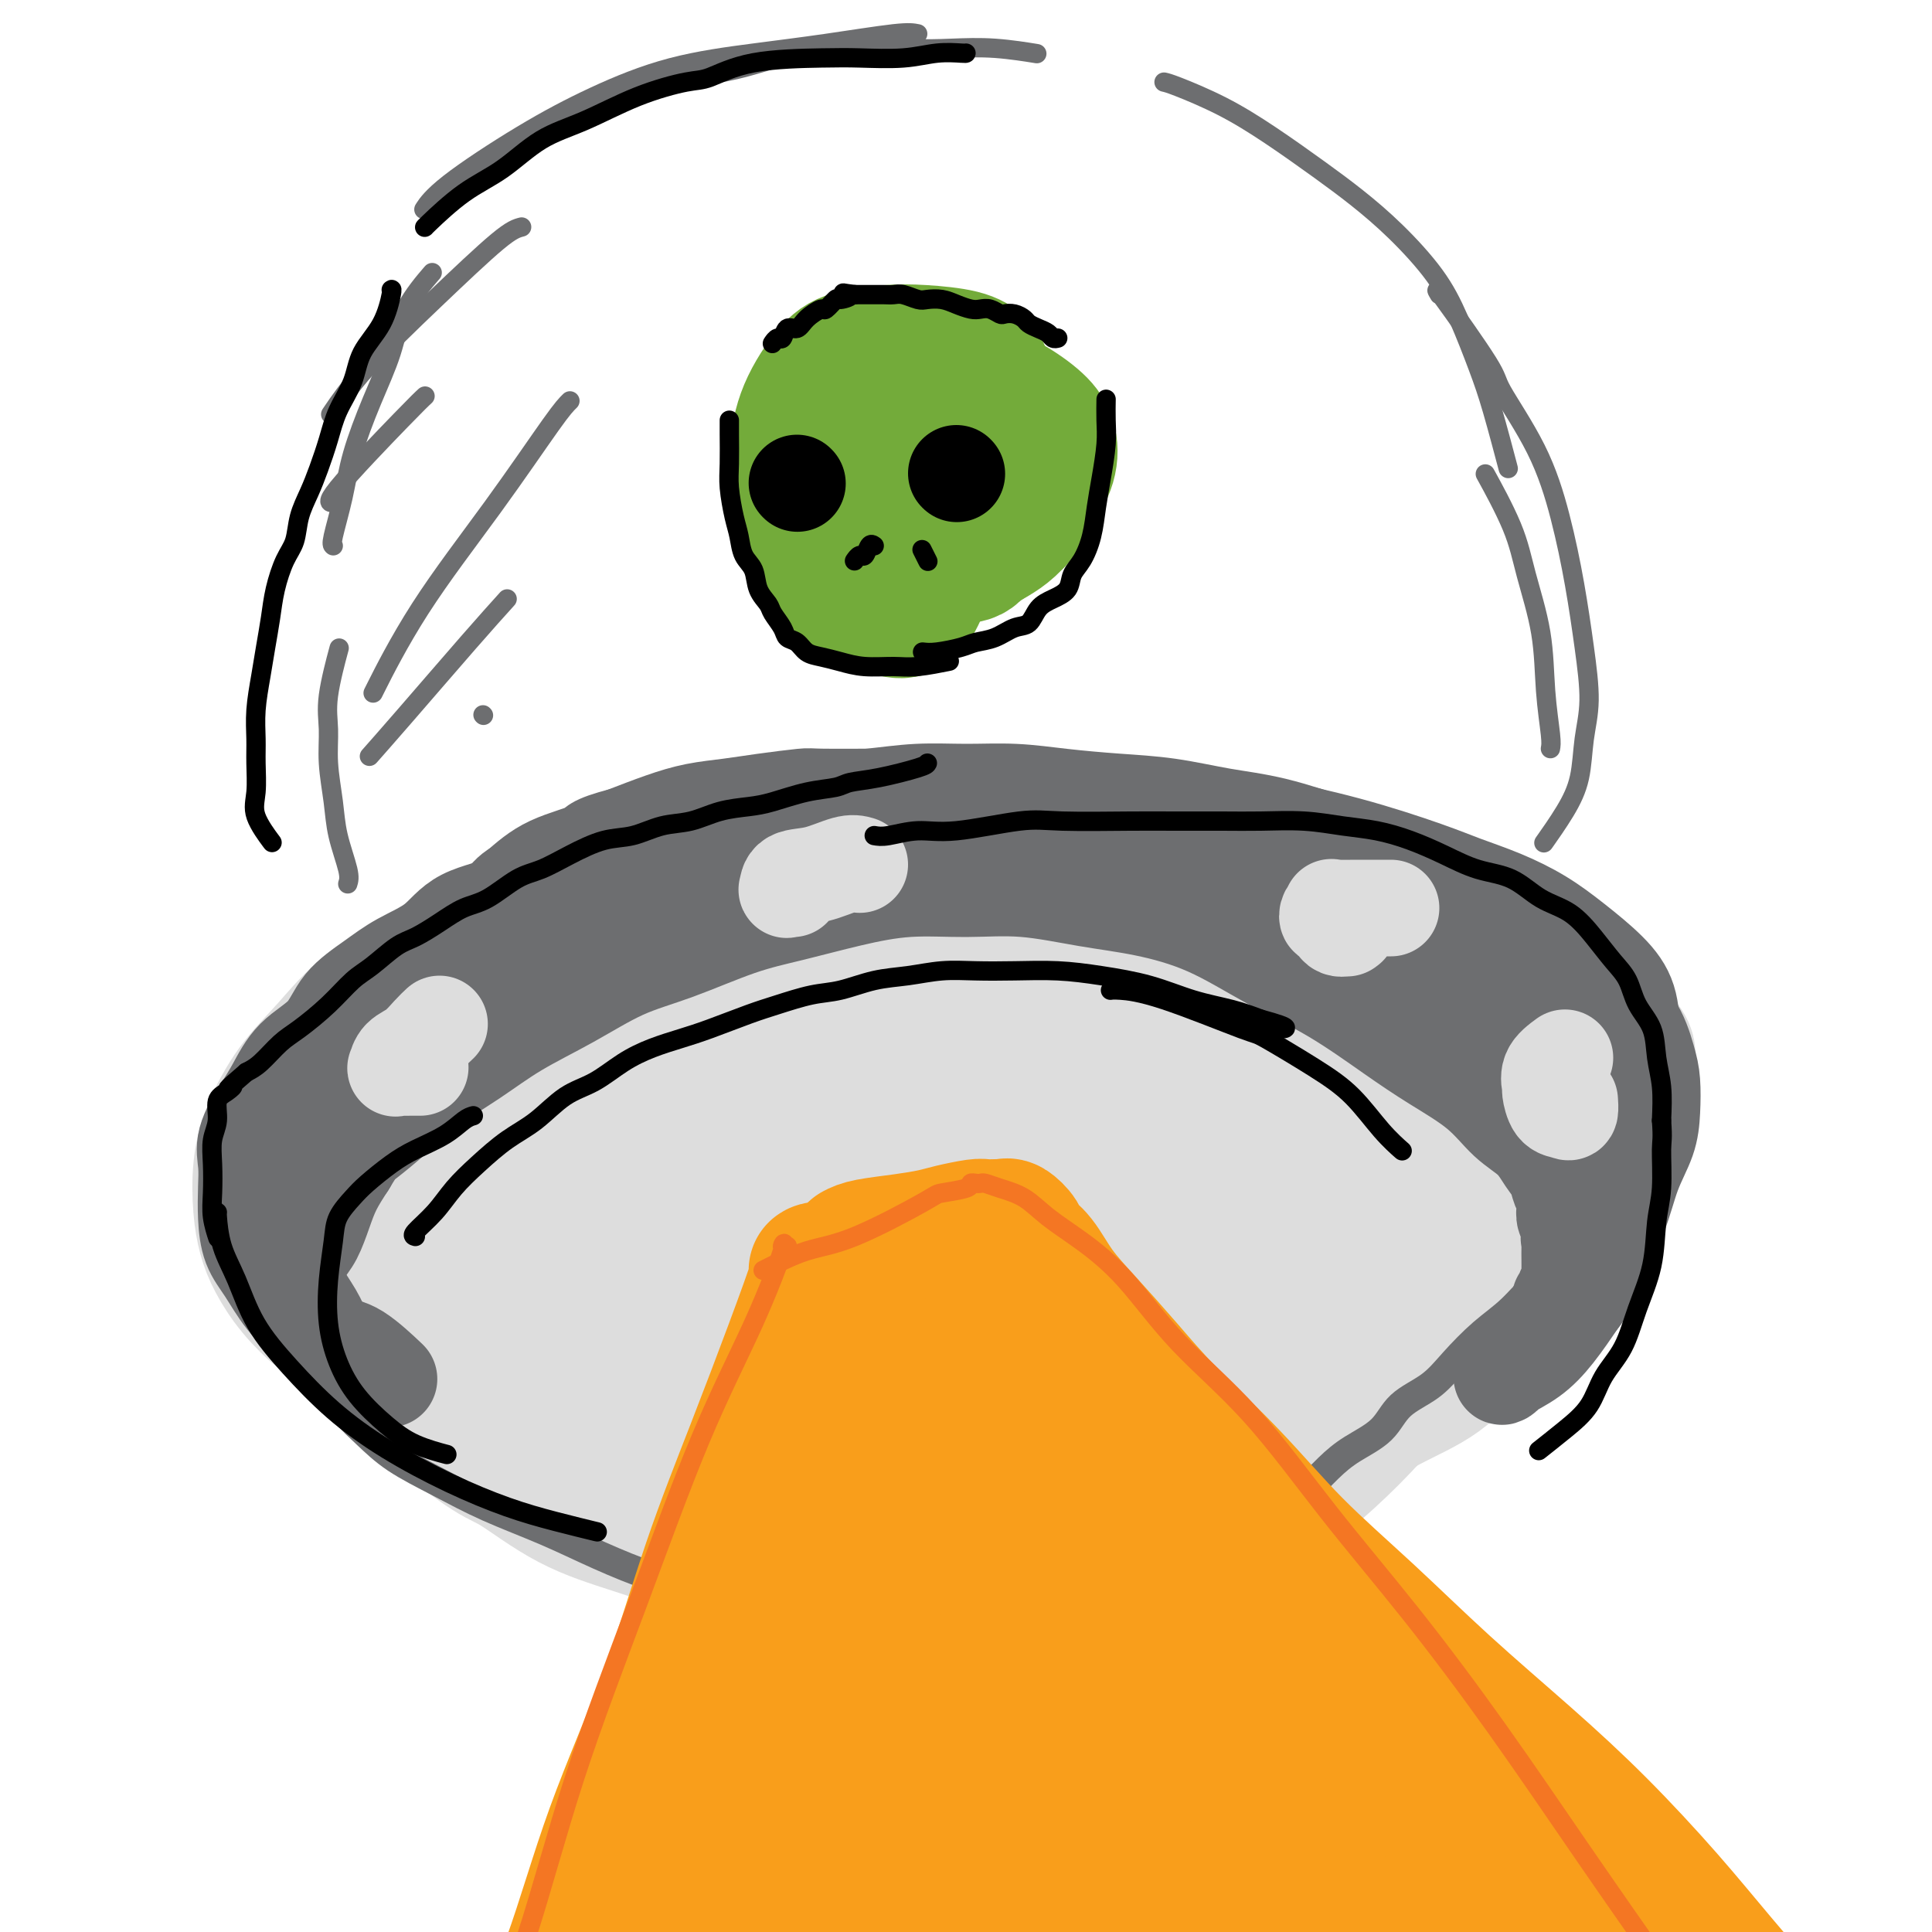 <svg viewBox='0 0 400 400' version='1.1' xmlns='http://www.w3.org/2000/svg' xmlns:xlink='http://www.w3.org/1999/xlink'><g fill='none' stroke='rgb(115,171,58)' stroke-width='28' stroke-linecap='round' stroke-linejoin='round'><path d='M203,76c-0.948,-0.737 -1.897,-1.474 -4,-2c-2.103,-0.526 -5.361,-0.839 -8,-1c-2.639,-0.161 -4.658,-0.168 -7,0c-2.342,0.168 -5.008,0.513 -7,1c-1.992,0.487 -3.312,1.117 -5,3c-1.688,1.883 -3.745,5.021 -5,8c-1.255,2.979 -1.708,5.800 -2,9c-0.292,3.200 -0.424,6.780 0,10c0.424,3.220 1.405,6.082 3,9c1.595,2.918 3.806,5.893 6,8c2.194,2.107 4.373,3.346 6,4c1.627,0.654 2.702,0.721 4,1c1.298,0.279 2.818,0.768 4,0c1.182,-0.768 2.025,-2.794 3,-5c0.975,-2.206 2.081,-4.593 3,-7c0.919,-2.407 1.651,-4.835 2,-8c0.349,-3.165 0.317,-7.066 0,-10c-0.317,-2.934 -0.917,-4.900 -1,-7c-0.083,-2.100 0.352,-4.333 0,-6c-0.352,-1.667 -1.492,-2.770 -2,-4c-0.508,-1.230 -0.386,-2.589 -1,-3c-0.614,-0.411 -1.964,0.127 -3,0c-1.036,-0.127 -1.758,-0.918 -3,-1c-1.242,-0.082 -3.003,0.545 -4,1c-0.997,0.455 -1.230,0.738 -2,2c-0.770,1.262 -2.077,3.503 -3,6c-0.923,2.497 -1.461,5.248 -2,8'/><path d='M175,92c-1.213,3.810 -0.747,5.337 0,8c0.747,2.663 1.775,6.464 3,9c1.225,2.536 2.645,3.808 4,5c1.355,1.192 2.643,2.303 4,3c1.357,0.697 2.781,0.979 4,1c1.219,0.021 2.231,-0.218 4,-1c1.769,-0.782 4.294,-2.105 6,-4c1.706,-1.895 2.591,-4.361 4,-7c1.409,-2.639 3.341,-5.450 4,-8c0.659,-2.550 0.046,-4.840 0,-7c-0.046,-2.160 0.477,-4.191 0,-6c-0.477,-1.809 -1.954,-3.397 -3,-5c-1.046,-1.603 -1.663,-3.220 -3,-4c-1.337,-0.780 -3.396,-0.722 -5,-1c-1.604,-0.278 -2.753,-0.893 -4,-1c-1.247,-0.107 -2.594,0.293 -4,1c-1.406,0.707 -2.873,1.722 -4,3c-1.127,1.278 -1.916,2.820 -3,5c-1.084,2.180 -2.464,4.997 -3,8c-0.536,3.003 -0.227,6.192 0,9c0.227,2.808 0.373,5.236 1,7c0.627,1.764 1.734,2.863 3,4c1.266,1.137 2.689,2.311 4,3c1.311,0.689 2.508,0.894 4,1c1.492,0.106 3.278,0.112 5,0c1.722,-0.112 3.380,-0.342 5,-1c1.620,-0.658 3.202,-1.743 5,-3c1.798,-1.257 3.812,-2.688 5,-4c1.188,-1.312 1.551,-2.507 2,-4c0.449,-1.493 0.986,-3.284 1,-5c0.014,-1.716 -0.493,-3.358 -1,-5'/><path d='M213,93c-0.135,-3.431 -1.472,-5.010 -3,-7c-1.528,-1.990 -3.245,-4.391 -5,-6c-1.755,-1.609 -3.547,-2.425 -5,-3c-1.453,-0.575 -2.567,-0.908 -4,-1c-1.433,-0.092 -3.186,0.056 -5,0c-1.814,-0.056 -3.691,-0.317 -5,0c-1.309,0.317 -2.051,1.212 -3,2c-0.949,0.788 -2.103,1.470 -3,3c-0.897,1.530 -1.535,3.907 -2,6c-0.465,2.093 -0.757,3.902 -1,6c-0.243,2.098 -0.439,4.485 0,7c0.439,2.515 1.512,5.159 3,7c1.488,1.841 3.393,2.881 5,4c1.607,1.119 2.918,2.319 4,3c1.082,0.681 1.934,0.844 4,1c2.066,0.156 5.345,0.304 7,0c1.655,-0.304 1.685,-1.060 3,-2c1.315,-0.940 3.915,-2.063 6,-4c2.085,-1.937 3.655,-4.686 5,-7c1.345,-2.314 2.467,-4.192 3,-6c0.533,-1.808 0.479,-3.546 0,-5c-0.479,-1.454 -1.383,-2.624 -3,-4c-1.617,-1.376 -3.946,-2.957 -6,-4c-2.054,-1.043 -3.832,-1.547 -6,-2c-2.168,-0.453 -4.725,-0.853 -7,-1c-2.275,-0.147 -4.266,-0.040 -5,0c-0.734,0.040 -0.210,0.011 0,0c0.210,-0.011 0.105,-0.006 0,0'/></g>
<g fill='none' stroke='rgb(221,221,221)' stroke-width='28' stroke-linecap='round' stroke-linejoin='round'><path d='M153,277c0.039,0.127 0.078,0.254 -1,0c-1.078,-0.254 -3.274,-0.890 -5,-1c-1.726,-0.110 -2.984,0.306 -5,0c-2.016,-0.306 -4.792,-1.332 -7,-2c-2.208,-0.668 -3.849,-0.976 -6,-2c-2.151,-1.024 -4.812,-2.765 -7,-4c-2.188,-1.235 -3.901,-1.965 -6,-3c-2.099,-1.035 -4.583,-2.376 -7,-4c-2.417,-1.624 -4.769,-3.530 -7,-5c-2.231,-1.470 -4.343,-2.505 -6,-4c-1.657,-1.495 -2.861,-3.449 -4,-5c-1.139,-1.551 -2.214,-2.699 -3,-4c-0.786,-1.301 -1.284,-2.755 -2,-4c-0.716,-1.245 -1.651,-2.280 -2,-3c-0.349,-0.720 -0.112,-1.126 0,-2c0.112,-0.874 0.100,-2.216 0,-3c-0.100,-0.784 -0.287,-1.010 0,-2c0.287,-0.990 1.049,-2.743 2,-4c0.951,-1.257 2.092,-2.016 3,-3c0.908,-0.984 1.582,-2.192 3,-3c1.418,-0.808 3.578,-1.217 6,-2c2.422,-0.783 5.105,-1.942 8,-3c2.895,-1.058 6.003,-2.016 9,-3c2.997,-0.984 5.884,-1.996 9,-3c3.116,-1.004 6.462,-2.001 10,-3c3.538,-0.999 7.269,-1.999 11,-3'/><path d='M146,202c10.407,-3.224 9.925,-2.785 12,-3c2.075,-0.215 6.708,-1.085 11,-2c4.292,-0.915 8.244,-1.877 12,-3c3.756,-1.123 7.315,-2.408 11,-3c3.685,-0.592 7.496,-0.492 11,-1c3.504,-0.508 6.701,-1.623 10,-2c3.299,-0.377 6.700,-0.016 10,0c3.300,0.016 6.501,-0.313 10,0c3.499,0.313 7.298,1.268 11,2c3.702,0.732 7.307,1.242 11,2c3.693,0.758 7.473,1.764 11,3c3.527,1.236 6.801,2.700 10,4c3.199,1.300 6.324,2.434 9,4c2.676,1.566 4.903,3.563 7,5c2.097,1.437 4.065,2.314 6,4c1.935,1.686 3.836,4.180 5,6c1.164,1.820 1.590,2.967 2,5c0.410,2.033 0.804,4.953 1,7c0.196,2.047 0.193,3.221 0,5c-0.193,1.779 -0.575,4.163 -1,6c-0.425,1.837 -0.894,3.126 -2,5c-1.106,1.874 -2.849,4.331 -4,6c-1.151,1.669 -1.710,2.548 -3,4c-1.290,1.452 -3.311,3.476 -5,5c-1.689,1.524 -3.046,2.546 -5,4c-1.954,1.454 -4.507,3.338 -7,5c-2.493,1.662 -4.928,3.100 -7,4c-2.072,0.900 -3.782,1.262 -6,2c-2.218,0.738 -4.943,1.853 -8,3c-3.057,1.147 -6.445,2.328 -10,3c-3.555,0.672 -7.278,0.836 -11,1'/><path d='M237,283c-7.570,1.609 -8.994,1.132 -12,1c-3.006,-0.132 -7.595,0.082 -12,0c-4.405,-0.082 -8.627,-0.459 -13,-1c-4.373,-0.541 -8.898,-1.247 -13,-2c-4.102,-0.753 -7.780,-1.552 -12,-2c-4.220,-0.448 -8.980,-0.544 -13,-1c-4.020,-0.456 -7.300,-1.273 -11,-2c-3.700,-0.727 -7.821,-1.363 -11,-2c-3.179,-0.637 -5.417,-1.273 -8,-2c-2.583,-0.727 -5.510,-1.543 -8,-2c-2.490,-0.457 -4.541,-0.555 -7,-1c-2.459,-0.445 -5.325,-1.237 -8,-2c-2.675,-0.763 -5.159,-1.498 -8,-2c-2.841,-0.502 -6.041,-0.772 -9,-2c-2.959,-1.228 -5.678,-3.413 -8,-5c-2.322,-1.587 -4.246,-2.575 -6,-4c-1.754,-1.425 -3.339,-3.286 -5,-5c-1.661,-1.714 -3.398,-3.282 -4,-5c-0.602,-1.718 -0.069,-3.585 0,-5c0.069,-1.415 -0.328,-2.379 0,-4c0.328,-1.621 1.380,-3.898 3,-6c1.620,-2.102 3.809,-4.027 6,-6c2.191,-1.973 4.383,-3.992 7,-6c2.617,-2.008 5.659,-4.004 9,-6c3.341,-1.996 6.980,-3.994 11,-6c4.020,-2.006 8.421,-4.022 13,-6c4.579,-1.978 9.338,-3.920 14,-6c4.662,-2.080 9.229,-4.300 14,-6c4.771,-1.700 9.746,-2.881 14,-4c4.254,-1.119 7.787,-2.177 12,-3c4.213,-0.823 9.107,-1.412 14,-2'/><path d='M186,178c8.464,-1.617 9.622,-1.160 13,-1c3.378,0.160 8.974,0.022 14,0c5.026,-0.022 9.480,0.073 14,0c4.520,-0.073 9.106,-0.315 14,0c4.894,0.315 10.095,1.186 15,2c4.905,0.814 9.514,1.570 14,3c4.486,1.430 8.850,3.533 13,5c4.150,1.467 8.088,2.298 12,4c3.912,1.702 7.799,4.275 11,6c3.201,1.725 5.717,2.600 8,4c2.283,1.400 4.335,3.323 6,5c1.665,1.677 2.943,3.109 4,5c1.057,1.891 1.892,4.243 3,6c1.108,1.757 2.487,2.919 3,4c0.513,1.081 0.158,2.081 0,3c-0.158,0.919 -0.118,1.756 0,3c0.118,1.244 0.315,2.893 0,4c-0.315,1.107 -1.143,1.671 -2,3c-0.857,1.329 -1.745,3.421 -3,5c-1.255,1.579 -2.878,2.644 -5,4c-2.122,1.356 -4.742,3.002 -8,5c-3.258,1.998 -7.155,4.349 -12,6c-4.845,1.651 -10.638,2.602 -16,4c-5.362,1.398 -10.292,3.244 -16,5c-5.708,1.756 -12.193,3.423 -18,5c-5.807,1.577 -10.936,3.064 -16,4c-5.064,0.936 -10.064,1.323 -15,2c-4.936,0.677 -9.808,1.645 -15,2c-5.192,0.355 -10.706,0.095 -16,0c-5.294,-0.095 -10.370,-0.027 -15,0c-4.630,0.027 -8.815,0.014 -13,0'/><path d='M160,276c-9.297,-0.044 -10.541,-0.155 -14,0c-3.459,0.155 -9.133,0.577 -14,1c-4.867,0.423 -8.926,0.846 -13,1c-4.074,0.154 -8.164,0.040 -12,0c-3.836,-0.040 -7.420,-0.007 -11,0c-3.580,0.007 -7.157,-0.012 -10,0c-2.843,0.012 -4.953,0.055 -8,-1c-3.047,-1.055 -7.029,-3.208 -9,-4c-1.971,-0.792 -1.929,-0.225 -3,-1c-1.071,-0.775 -3.255,-2.893 -5,-5c-1.745,-2.107 -3.052,-4.201 -4,-6c-0.948,-1.799 -1.537,-3.301 -2,-5c-0.463,-1.699 -0.801,-3.595 -1,-6c-0.199,-2.405 -0.258,-5.320 0,-8c0.258,-2.680 0.832,-5.124 2,-8c1.168,-2.876 2.930,-6.183 5,-9c2.070,-2.817 4.447,-5.145 7,-8c2.553,-2.855 5.281,-6.238 9,-9c3.719,-2.762 8.427,-4.901 14,-7c5.573,-2.099 12.010,-4.156 19,-6c6.990,-1.844 14.535,-3.476 22,-5c7.465,-1.524 14.852,-2.942 22,-4c7.148,-1.058 14.057,-1.756 21,-2c6.943,-0.244 13.919,-0.034 21,0c7.081,0.034 14.266,-0.109 21,0c6.734,0.109 13.017,0.468 19,1c5.983,0.532 11.666,1.235 17,2c5.334,0.765 10.321,1.590 15,3c4.679,1.410 9.051,3.403 13,5c3.949,1.597 7.474,2.799 11,4'/><path d='M292,199c5.394,2.029 6.878,2.601 9,4c2.122,1.399 4.880,3.625 7,6c2.120,2.375 3.600,4.900 5,7c1.400,2.100 2.718,3.775 4,6c1.282,2.225 2.526,5.000 4,7c1.474,2.000 3.177,3.223 4,5c0.823,1.777 0.766,4.106 1,6c0.234,1.894 0.761,3.352 1,5c0.239,1.648 0.191,3.485 0,5c-0.191,1.515 -0.525,2.707 -1,4c-0.475,1.293 -1.090,2.687 -2,4c-0.910,1.313 -2.114,2.546 -4,4c-1.886,1.454 -4.452,3.128 -8,5c-3.548,1.872 -8.078,3.940 -12,6c-3.922,2.060 -7.237,4.111 -17,7c-9.763,2.889 -25.972,6.616 -35,9c-9.028,2.384 -10.873,3.423 -15,4c-4.127,0.577 -10.537,0.690 -16,1c-5.463,0.310 -9.981,0.816 -15,1c-5.019,0.184 -10.539,0.046 -16,0c-5.461,-0.046 -10.862,-0.001 -16,0c-5.138,0.001 -10.014,-0.041 -15,0c-4.986,0.041 -10.083,0.164 -15,0c-4.917,-0.164 -9.655,-0.614 -14,-1c-4.345,-0.386 -8.296,-0.709 -12,-1c-3.704,-0.291 -7.161,-0.550 -10,-1c-2.839,-0.450 -5.060,-1.090 -7,-2c-1.940,-0.910 -3.599,-2.091 -5,-3c-1.401,-0.909 -2.543,-1.545 -3,-3c-0.457,-1.455 -0.228,-3.727 0,-6'/><path d='M89,278c0.450,-2.731 1.576,-6.559 3,-10c1.424,-3.441 3.145,-6.496 5,-10c1.855,-3.504 3.842,-7.456 7,-11c3.158,-3.544 7.486,-6.678 12,-10c4.514,-3.322 9.215,-6.830 15,-10c5.785,-3.170 12.655,-6.001 20,-9c7.345,-2.999 15.167,-6.164 23,-8c7.833,-1.836 15.677,-2.341 24,-3c8.323,-0.659 17.123,-1.470 26,-2c8.877,-0.530 17.830,-0.778 26,0c8.170,0.778 15.556,2.583 22,4c6.444,1.417 11.947,2.447 17,4c5.053,1.553 9.656,3.630 13,5c3.344,1.370 5.431,2.033 7,3c1.569,0.967 2.622,2.237 3,3c0.378,0.763 0.080,1.017 0,1c-0.080,-0.017 0.057,-0.307 0,0c-0.057,0.307 -0.309,1.211 -1,2c-0.691,0.789 -1.820,1.465 -3,2c-1.180,0.535 -2.411,0.931 -4,1c-1.589,0.069 -3.537,-0.189 -6,0c-2.463,0.189 -5.441,0.823 -9,1c-3.559,0.177 -7.701,-0.105 -12,0c-4.299,0.105 -8.757,0.596 -14,1c-5.243,0.404 -11.270,0.719 -17,1c-5.730,0.281 -11.161,0.528 -17,1c-5.839,0.472 -12.084,1.171 -18,2c-5.916,0.829 -11.503,1.789 -17,3c-5.497,1.211 -10.903,2.672 -16,4c-5.097,1.328 -9.885,2.522 -14,4c-4.115,1.478 -7.558,3.239 -11,5'/><path d='M153,252c-10.935,3.342 -9.271,3.696 -10,5c-0.729,1.304 -3.849,3.556 -6,5c-2.151,1.444 -3.332,2.078 -4,3c-0.668,0.922 -0.824,2.130 -1,3c-0.176,0.870 -0.373,1.402 0,2c0.373,0.598 1.317,1.262 3,2c1.683,0.738 4.104,1.551 7,2c2.896,0.449 6.267,0.536 11,0c4.733,-0.536 10.828,-1.694 18,-4c7.172,-2.306 15.423,-5.760 24,-9c8.577,-3.240 17.482,-6.266 26,-9c8.518,-2.734 16.650,-5.177 23,-7c6.350,-1.823 10.917,-3.026 15,-4c4.083,-0.974 7.682,-1.717 9,-2c1.318,-0.283 0.353,-0.104 0,0c-0.353,0.104 -0.096,0.132 0,0c0.096,-0.132 0.031,-0.426 -2,0c-2.031,0.426 -6.027,1.570 -8,2c-1.973,0.430 -1.922,0.147 -5,1c-3.078,0.853 -9.284,2.844 -15,5c-5.716,2.156 -10.941,4.479 -17,7c-6.059,2.521 -12.953,5.239 -19,7c-6.047,1.761 -11.248,2.563 -16,4c-4.752,1.437 -9.055,3.509 -13,5c-3.945,1.491 -7.532,2.401 -10,3c-2.468,0.599 -3.816,0.888 -5,1c-1.184,0.112 -2.204,0.047 -3,0c-0.796,-0.047 -1.368,-0.074 -2,0c-0.632,0.074 -1.324,0.251 -2,0c-0.676,-0.251 -1.336,-0.929 -2,-2c-0.664,-1.071 -1.332,-2.536 -2,-4'/><path d='M147,268c-1.023,-1.450 -1.579,-2.074 -3,-3c-1.421,-0.926 -3.707,-2.154 -6,-3c-2.293,-0.846 -4.593,-1.309 -7,-2c-2.407,-0.691 -4.921,-1.609 -8,-2c-3.079,-0.391 -6.721,-0.254 -10,0c-3.279,0.254 -6.193,0.626 -9,1c-2.807,0.374 -5.506,0.749 -8,1c-2.494,0.251 -4.782,0.379 -7,1c-2.218,0.621 -4.364,1.734 -6,2c-1.636,0.266 -2.760,-0.315 -4,0c-1.240,0.315 -2.594,1.526 -3,2c-0.406,0.474 0.137,0.210 0,0c-0.137,-0.210 -0.954,-0.365 -1,0c-0.046,0.365 0.680,1.252 1,2c0.320,0.748 0.234,1.358 1,3c0.766,1.642 2.385,4.316 4,6c1.615,1.684 3.225,2.376 5,4c1.775,1.624 3.713,4.178 6,6c2.287,1.822 4.921,2.913 8,5c3.079,2.087 6.601,5.170 10,7c3.399,1.830 6.675,2.406 10,4c3.325,1.594 6.698,4.206 10,6c3.302,1.794 6.531,2.770 10,4c3.469,1.230 7.177,2.715 11,4c3.823,1.285 7.762,2.372 12,3c4.238,0.628 8.775,0.797 14,1c5.225,0.203 11.137,0.439 17,0c5.863,-0.439 11.675,-1.554 17,-3c5.325,-1.446 10.162,-3.223 15,-5'/><path d='M226,312c7.717,-2.392 11.008,-4.371 16,-7c4.992,-2.629 11.683,-5.907 17,-9c5.317,-3.093 9.259,-5.999 13,-9c3.741,-3.001 7.282,-6.095 10,-9c2.718,-2.905 4.612,-5.621 6,-8c1.388,-2.379 2.270,-4.419 3,-6c0.730,-1.581 1.307,-2.701 2,-4c0.693,-1.299 1.503,-2.776 2,-4c0.497,-1.224 0.683,-2.195 1,-3c0.317,-0.805 0.766,-1.444 1,-2c0.234,-0.556 0.254,-1.028 0,-1c-0.254,0.028 -0.782,0.558 -2,2c-1.218,1.442 -3.126,3.797 -5,6c-1.874,2.203 -3.715,4.254 -6,7c-2.285,2.746 -5.013,6.188 -8,9c-2.987,2.812 -6.232,4.996 -10,7c-3.768,2.004 -8.059,3.829 -13,5c-4.941,1.171 -10.533,1.687 -16,2c-5.467,0.313 -10.809,0.424 -17,0c-6.191,-0.424 -13.231,-1.384 -20,-3c-6.769,-1.616 -13.267,-3.889 -20,-6c-6.733,-2.111 -13.703,-4.062 -20,-6c-6.297,-1.938 -11.922,-3.865 -17,-6c-5.078,-2.135 -9.608,-4.480 -13,-6c-3.392,-1.520 -5.644,-2.217 -7,-3c-1.356,-0.783 -1.816,-1.652 -2,-2c-0.184,-0.348 -0.092,-0.174 0,0'/><path d='M121,256c-3.539,-1.552 -1.385,0.068 1,0c2.385,-0.068 5.001,-1.824 8,-3c2.999,-1.176 6.381,-1.773 11,-3c4.619,-1.227 10.476,-3.084 17,-5c6.524,-1.916 13.716,-3.892 21,-6c7.284,-2.108 14.661,-4.348 22,-7c7.339,-2.652 14.641,-5.715 21,-8c6.359,-2.285 11.774,-3.792 16,-5c4.226,-1.208 7.262,-2.117 9,-3c1.738,-0.883 2.179,-1.741 2,-2c-0.179,-0.259 -0.977,0.080 -3,0c-2.023,-0.080 -5.272,-0.577 -9,0c-3.728,0.577 -7.936,2.230 -13,4c-5.064,1.770 -10.985,3.656 -17,6c-6.015,2.344 -12.126,5.146 -19,8c-6.874,2.854 -14.512,5.760 -21,8c-6.488,2.240 -11.827,3.816 -20,7c-8.173,3.184 -19.181,7.977 -24,10c-4.819,2.023 -3.450,1.275 -5,2c-1.550,0.725 -6.020,2.922 -9,4c-2.980,1.078 -4.469,1.036 -5,1c-0.531,-0.036 -0.105,-0.066 0,0c0.105,0.066 -0.111,0.227 1,0c1.111,-0.227 3.549,-0.842 6,-2c2.451,-1.158 4.917,-2.860 7,-4c2.083,-1.140 3.785,-1.718 6,-3c2.215,-1.282 4.942,-3.268 7,-5c2.058,-1.732 3.445,-3.209 4,-4c0.555,-0.791 0.277,-0.895 0,-1'/><path d='M135,245c1.749,-1.500 0.620,-0.252 0,0c-0.620,0.252 -0.732,-0.494 -2,-1c-1.268,-0.506 -3.691,-0.772 -6,-1c-2.309,-0.228 -4.503,-0.419 -7,0c-2.497,0.419 -5.296,1.448 -8,2c-2.704,0.552 -5.311,0.627 -8,1c-2.689,0.373 -5.458,1.044 -8,2c-2.542,0.956 -4.856,2.196 -7,3c-2.144,0.804 -4.120,1.170 -6,2c-1.880,0.830 -3.666,2.122 -5,3c-1.334,0.878 -2.217,1.340 -3,2c-0.783,0.660 -1.468,1.518 -2,2c-0.532,0.482 -0.911,0.587 -1,1c-0.089,0.413 0.114,1.133 0,2c-0.114,0.867 -0.544,1.882 0,4c0.544,2.118 2.061,5.340 3,7c0.939,1.660 1.298,1.759 3,4c1.702,2.241 4.747,6.623 9,11c4.253,4.377 9.714,8.750 13,11c3.286,2.250 4.397,2.376 7,4c2.603,1.624 6.698,4.746 11,7c4.302,2.254 8.811,3.641 13,5c4.189,1.359 8.057,2.689 13,4c4.943,1.311 10.960,2.603 17,4c6.040,1.397 12.103,2.901 18,4c5.897,1.099 11.627,1.794 17,2c5.373,0.206 10.387,-0.077 15,0c4.613,0.077 8.824,0.516 13,0c4.176,-0.516 8.317,-1.985 12,-3c3.683,-1.015 6.910,-1.576 10,-3c3.090,-1.424 6.045,-3.712 9,-6'/><path d='M255,318c6.574,-3.012 7.510,-4.543 10,-7c2.490,-2.457 6.532,-5.841 10,-9c3.468,-3.159 6.360,-6.093 9,-9c2.640,-2.907 5.029,-5.788 7,-8c1.971,-2.212 3.525,-3.755 5,-5c1.475,-1.245 2.871,-2.192 4,-4c1.129,-1.808 1.990,-4.477 3,-6c1.010,-1.523 2.169,-1.899 3,-3c0.831,-1.101 1.336,-2.928 2,-4c0.664,-1.072 1.488,-1.391 2,-2c0.512,-0.609 0.712,-1.508 1,-2c0.288,-0.492 0.666,-0.576 1,-1c0.334,-0.424 0.625,-1.188 1,-2c0.375,-0.812 0.832,-1.671 1,-2c0.168,-0.329 0.045,-0.127 0,0c-0.045,0.127 -0.012,0.178 0,0c0.012,-0.178 0.003,-0.586 0,-1c-0.003,-0.414 -0.001,-0.832 0,-1c0.001,-0.168 0.000,-0.084 0,0'/><path d='M58,259c0.507,-0.755 1.014,-1.511 2,-3c0.986,-1.489 2.449,-3.712 4,-6c1.551,-2.288 3.188,-4.642 5,-7c1.812,-2.358 3.797,-4.722 6,-7c2.203,-2.278 4.622,-4.472 7,-7c2.378,-2.528 4.716,-5.391 7,-8c2.284,-2.609 4.516,-4.963 7,-7c2.484,-2.037 5.222,-3.755 8,-6c2.778,-2.245 5.598,-5.016 9,-7c3.402,-1.984 7.386,-3.179 11,-5c3.614,-1.821 6.859,-4.267 11,-6c4.141,-1.733 9.179,-2.751 14,-4c4.821,-1.249 9.424,-2.727 14,-4c4.576,-1.273 9.124,-2.340 14,-3c4.876,-0.660 10.079,-0.914 15,-1c4.921,-0.086 9.558,-0.005 14,0c4.442,0.005 8.688,-0.066 13,0c4.312,0.066 8.691,0.270 13,1c4.309,0.730 8.547,1.987 13,3c4.453,1.013 9.119,1.782 14,3c4.881,1.218 9.976,2.883 15,4c5.024,1.117 9.975,1.684 15,3c5.025,1.316 10.123,3.380 15,5c4.877,1.620 9.534,2.795 13,4c3.466,1.205 5.741,2.440 8,4c2.259,1.560 4.503,3.446 6,5c1.497,1.554 2.249,2.777 3,4'/><path d='M334,214c3.312,3.010 3.092,4.037 3,5c-0.092,0.963 -0.058,1.864 0,3c0.058,1.136 0.138,2.507 0,4c-0.138,1.493 -0.495,3.109 -1,5c-0.505,1.891 -1.156,4.057 -2,6c-0.844,1.943 -1.879,3.665 -3,6c-1.121,2.335 -2.329,5.285 -4,8c-1.671,2.715 -3.806,5.195 -6,8c-2.194,2.805 -4.449,5.934 -7,9c-2.551,3.066 -5.400,6.068 -8,9c-2.600,2.932 -4.953,5.793 -8,8c-3.047,2.207 -6.790,3.759 -11,6c-4.210,2.241 -8.887,5.170 -14,7c-5.113,1.830 -10.662,2.561 -16,4c-5.338,1.439 -10.467,3.587 -16,5c-5.533,1.413 -11.472,2.091 -17,3c-5.528,0.909 -10.647,2.048 -16,3c-5.353,0.952 -10.941,1.718 -13,2c-2.059,0.282 -0.588,0.081 0,0c0.588,-0.081 0.294,-0.040 0,0'/></g>
<g fill='none' stroke='rgb(109,110,112)' stroke-width='20' stroke-linecap='round' stroke-linejoin='round'><path d='M77,287c-0.583,-0.579 -1.166,-1.157 -2,-2c-0.834,-0.843 -1.918,-1.950 -3,-3c-1.082,-1.050 -2.160,-2.042 -3,-3c-0.840,-0.958 -1.440,-1.883 -2,-3c-0.560,-1.117 -1.078,-2.427 -2,-4c-0.922,-1.573 -2.247,-3.409 -3,-5c-0.753,-1.591 -0.932,-2.935 -1,-4c-0.068,-1.065 -0.023,-1.849 0,-3c0.023,-1.151 0.025,-2.669 0,-4c-0.025,-1.331 -0.078,-2.474 0,-4c0.078,-1.526 0.286,-3.435 1,-5c0.714,-1.565 1.936,-2.784 3,-4c1.064,-1.216 1.972,-2.427 3,-4c1.028,-1.573 2.177,-3.507 4,-5c1.823,-1.493 4.320,-2.546 6,-4c1.680,-1.454 2.541,-3.308 4,-5c1.459,-1.692 3.514,-3.223 5,-4c1.486,-0.777 2.401,-0.802 4,-2c1.599,-1.198 3.882,-3.570 6,-5c2.118,-1.430 4.070,-1.919 6,-3c1.930,-1.081 3.837,-2.754 6,-4c2.163,-1.246 4.582,-2.066 7,-3c2.418,-0.934 4.834,-1.981 7,-3c2.166,-1.019 4.083,-2.009 6,-3'/><path d='M129,198c7.687,-4.081 5.904,-2.784 7,-3c1.096,-0.216 5.071,-1.944 8,-3c2.929,-1.056 4.812,-1.439 7,-2c2.188,-0.561 4.681,-1.301 7,-2c2.319,-0.699 4.464,-1.358 7,-2c2.536,-0.642 5.462,-1.268 8,-2c2.538,-0.732 4.687,-1.569 7,-2c2.313,-0.431 4.789,-0.455 7,-1c2.211,-0.545 4.157,-1.610 6,-2c1.843,-0.390 3.581,-0.106 7,0c3.419,0.106 8.517,0.035 11,0c2.483,-0.035 2.352,-0.035 4,0c1.648,0.035 5.075,0.106 8,0c2.925,-0.106 5.346,-0.388 8,0c2.654,0.388 5.540,1.445 8,2c2.460,0.555 4.493,0.609 7,1c2.507,0.391 5.488,1.119 8,2c2.512,0.881 4.554,1.916 7,3c2.446,1.084 5.296,2.217 8,3c2.704,0.783 5.261,1.217 8,2c2.739,0.783 5.660,1.917 8,3c2.340,1.083 4.100,2.115 6,3c1.900,0.885 3.940,1.623 6,3c2.060,1.377 4.141,3.393 6,5c1.859,1.607 3.495,2.803 5,4c1.505,1.197 2.878,2.393 4,4c1.122,1.607 1.994,3.624 3,5c1.006,1.376 2.146,2.111 3,3c0.854,0.889 1.422,1.932 2,3c0.578,1.068 1.165,2.162 2,3c0.835,0.838 1.917,1.419 3,2'/><path d='M325,230c4.448,4.818 1.569,2.363 1,2c-0.569,-0.363 1.171,1.367 2,2c0.829,0.633 0.748,0.169 1,0c0.252,-0.169 0.838,-0.044 1,0c0.162,0.044 -0.100,0.005 0,0c0.100,-0.005 0.560,0.022 1,0c0.440,-0.022 0.859,-0.095 1,0c0.141,0.095 0.005,0.358 0,0c-0.005,-0.358 0.122,-1.336 0,-3c-0.122,-1.664 -0.491,-4.015 -2,-6c-1.509,-1.985 -4.157,-3.604 -7,-6c-2.843,-2.396 -5.882,-5.568 -9,-8c-3.118,-2.432 -6.317,-4.125 -12,-7c-5.683,-2.875 -13.852,-6.931 -18,-9c-4.148,-2.069 -4.277,-2.151 -7,-3c-2.723,-0.849 -8.040,-2.466 -13,-4c-4.960,-1.534 -9.564,-2.985 -14,-4c-4.436,-1.015 -8.705,-1.592 -13,-2c-4.295,-0.408 -8.616,-0.645 -13,-1c-4.384,-0.355 -8.832,-0.828 -13,-1c-4.168,-0.172 -8.056,-0.044 -12,0c-3.944,0.044 -7.944,0.004 -12,0c-4.056,-0.004 -8.166,0.029 -12,0c-3.834,-0.029 -7.390,-0.118 -11,0c-3.610,0.118 -7.275,0.445 -11,1c-3.725,0.555 -7.512,1.337 -11,2c-3.488,0.663 -6.678,1.205 -10,2c-3.322,0.795 -6.777,1.842 -10,3c-3.223,1.158 -6.214,2.427 -9,4c-2.786,1.573 -5.367,3.449 -8,5c-2.633,1.551 -5.316,2.775 -8,4'/><path d='M97,201c-5.097,2.892 -5.341,3.624 -7,5c-1.659,1.376 -4.733,3.398 -7,5c-2.267,1.602 -3.727,2.786 -5,4c-1.273,1.214 -2.358,2.460 -4,4c-1.642,1.540 -3.840,3.375 -5,5c-1.160,1.625 -1.281,3.040 -2,5c-0.719,1.960 -2.035,4.465 -3,7c-0.965,2.535 -1.579,5.101 -2,7c-0.421,1.899 -0.649,3.131 -1,5c-0.351,1.869 -0.824,4.375 -1,6c-0.176,1.625 -0.056,2.369 0,3c0.056,0.631 0.047,1.151 0,2c-0.047,0.849 -0.130,2.028 0,2c0.130,-0.028 0.475,-1.265 1,-3c0.525,-1.735 1.229,-3.970 2,-6c0.771,-2.030 1.607,-3.854 3,-6c1.393,-2.146 3.341,-4.613 5,-7c1.659,-2.387 3.028,-4.693 5,-7c1.972,-2.307 4.547,-4.616 7,-7c2.453,-2.384 4.785,-4.843 7,-7c2.215,-2.157 4.314,-4.013 7,-6c2.686,-1.987 5.960,-4.107 9,-6c3.040,-1.893 5.846,-3.559 9,-5c3.154,-1.441 6.657,-2.657 10,-4c3.343,-1.343 6.527,-2.812 10,-4c3.473,-1.188 7.237,-2.094 11,-3'/><path d='M146,190c6.570,-2.527 7.496,-3.345 10,-4c2.504,-0.655 6.585,-1.146 10,-2c3.415,-0.854 6.165,-2.071 9,-3c2.835,-0.929 5.756,-1.570 9,-2c3.244,-0.430 6.813,-0.651 10,-1c3.187,-0.349 5.994,-0.827 9,-1c3.006,-0.173 6.213,-0.040 9,0c2.787,0.040 5.155,-0.012 8,0c2.845,0.012 6.167,0.088 9,0c2.833,-0.088 5.178,-0.342 8,0c2.822,0.342 6.123,1.278 9,2c2.877,0.722 5.332,1.231 8,2c2.668,0.769 5.549,1.799 8,3c2.451,1.201 4.472,2.574 7,4c2.528,1.426 5.564,2.906 8,4c2.436,1.094 4.272,1.803 6,3c1.728,1.197 3.350,2.883 5,4c1.650,1.117 3.330,1.666 5,3c1.670,1.334 3.331,3.452 5,5c1.669,1.548 3.347,2.525 5,4c1.653,1.475 3.282,3.448 5,5c1.718,1.552 3.524,2.682 5,4c1.476,1.318 2.623,2.825 4,4c1.377,1.175 2.985,2.017 4,3c1.015,0.983 1.438,2.106 2,3c0.562,0.894 1.265,1.560 2,2c0.735,0.440 1.504,0.654 2,1c0.496,0.346 0.721,0.825 1,1c0.279,0.175 0.614,0.047 1,0c0.386,-0.047 0.825,-0.013 1,0c0.175,0.013 0.088,0.007 0,0'/><path d='M330,234c7.606,6.155 3.120,2.043 2,0c-1.120,-2.043 1.124,-2.015 2,-2c0.876,0.015 0.383,0.018 1,-2c0.617,-2.018 2.344,-6.058 3,-9c0.656,-2.942 0.240,-4.786 0,-7c-0.240,-2.214 -0.304,-4.798 -1,-7c-0.696,-2.202 -2.022,-4.021 -4,-6c-1.978,-1.979 -4.607,-4.117 -7,-6c-2.393,-1.883 -4.549,-3.511 -7,-5c-2.451,-1.489 -5.195,-2.839 -8,-4c-2.805,-1.161 -5.670,-2.132 -8,-3c-2.330,-0.868 -4.126,-1.633 -8,-3c-3.874,-1.367 -9.828,-3.336 -16,-5c-6.172,-1.664 -12.563,-3.023 -17,-4c-4.437,-0.977 -6.922,-1.572 -10,-2c-3.078,-0.428 -6.750,-0.689 -10,-1c-3.250,-0.311 -6.078,-0.672 -9,-1c-2.922,-0.328 -5.938,-0.624 -9,-1c-3.062,-0.376 -6.170,-0.833 -9,-1c-2.830,-0.167 -5.382,-0.045 -8,0c-2.618,0.045 -5.301,0.011 -8,0c-2.699,-0.011 -5.413,-0.000 -8,0c-2.587,0.000 -5.046,-0.011 -9,0c-3.954,0.011 -9.402,0.044 -12,0c-2.598,-0.044 -2.344,-0.164 -4,0c-1.656,0.164 -5.220,0.613 -8,1c-2.780,0.387 -4.776,0.712 -7,1c-2.224,0.288 -4.676,0.539 -7,1c-2.324,0.461 -4.521,1.132 -7,2c-2.479,0.868 -5.239,1.934 -8,3'/><path d='M129,173c-6.912,1.795 -5.693,2.282 -7,3c-1.307,0.718 -5.139,1.666 -8,3c-2.861,1.334 -4.750,3.053 -7,5c-2.250,1.947 -4.860,4.121 -7,6c-2.140,1.879 -3.811,3.461 -6,5c-2.189,1.539 -4.897,3.035 -7,5c-2.103,1.965 -3.603,4.401 -5,6c-1.397,1.599 -2.693,2.363 -4,4c-1.307,1.637 -2.626,4.147 -4,6c-1.374,1.853 -2.802,3.048 -4,5c-1.198,1.952 -2.167,4.660 -3,7c-0.833,2.340 -1.530,4.310 -2,6c-0.470,1.690 -0.714,3.099 -1,5c-0.286,1.901 -0.612,4.295 -1,6c-0.388,1.705 -0.836,2.723 -1,4c-0.164,1.277 -0.045,2.813 0,4c0.045,1.187 0.014,2.025 0,3c-0.014,0.975 -0.012,2.086 0,3c0.012,0.914 0.034,1.631 0,2c-0.034,0.369 -0.123,0.389 0,0c0.123,-0.389 0.458,-1.187 1,-2c0.542,-0.813 1.290,-1.641 2,-3c0.710,-1.359 1.384,-3.251 2,-5c0.616,-1.749 1.176,-3.357 2,-5c0.824,-1.643 1.912,-3.322 3,-5'/><path d='M72,241c2.171,-3.691 2.599,-3.917 4,-5c1.401,-1.083 3.773,-3.022 6,-5c2.227,-1.978 4.307,-3.996 7,-6c2.693,-2.004 5.999,-3.994 9,-6c3.001,-2.006 5.699,-4.028 9,-6c3.301,-1.972 7.206,-3.892 11,-6c3.794,-2.108 7.475,-4.402 11,-6c3.525,-1.598 6.892,-2.499 11,-4c4.108,-1.501 8.957,-3.603 13,-5c4.043,-1.397 7.278,-2.089 11,-3c3.722,-0.911 7.929,-2.042 12,-3c4.071,-0.958 8.004,-1.744 12,-2c3.996,-0.256 8.054,0.018 12,0c3.946,-0.018 7.778,-0.327 12,0c4.222,0.327 8.833,1.291 13,2c4.167,0.709 7.890,1.164 12,2c4.110,0.836 8.608,2.052 13,4c4.392,1.948 8.676,4.627 13,7c4.324,2.373 8.686,4.441 13,7c4.314,2.559 8.580,5.608 12,8c3.420,2.392 5.994,4.128 9,6c3.006,1.872 6.444,3.880 9,6c2.556,2.120 4.229,4.354 6,6c1.771,1.646 3.641,2.706 5,4c1.359,1.294 2.207,2.822 3,4c0.793,1.178 1.532,2.007 2,3c0.468,0.993 0.664,2.150 1,3c0.336,0.850 0.812,1.393 1,2c0.188,0.607 0.089,1.279 0,2c-0.089,0.721 -0.168,1.492 0,2c0.168,0.508 0.584,0.754 1,1'/><path d='M325,253c1.238,3.253 0.332,2.885 0,3c-0.332,0.115 -0.089,0.712 0,1c0.089,0.288 0.024,0.267 0,1c-0.024,0.733 -0.007,2.220 0,3c0.007,0.780 0.003,0.853 0,1c-0.003,0.147 -0.005,0.368 0,1c0.005,0.632 0.016,1.675 0,2c-0.016,0.325 -0.061,-0.067 0,0c0.061,0.067 0.227,0.594 0,1c-0.227,0.406 -0.848,0.690 -1,1c-0.152,0.310 0.166,0.646 0,1c-0.166,0.354 -0.816,0.727 -1,1c-0.184,0.273 0.098,0.447 0,1c-0.098,0.553 -0.575,1.485 -1,2c-0.425,0.515 -0.799,0.614 -1,1c-0.201,0.386 -0.230,1.059 -1,2c-0.770,0.941 -2.282,2.150 -3,3c-0.718,0.850 -0.641,1.342 -1,2c-0.359,0.658 -1.154,1.481 -2,2c-0.846,0.519 -1.743,0.734 -2,1c-0.257,0.266 0.124,0.584 0,1c-0.124,0.416 -0.754,0.932 -1,1c-0.246,0.068 -0.107,-0.312 1,-1c1.107,-0.688 3.183,-1.685 5,-3c1.817,-1.315 3.376,-2.947 5,-5c1.624,-2.053 3.312,-4.526 5,-7'/><path d='M327,269c3.021,-3.708 3.072,-5.476 4,-8c0.928,-2.524 2.733,-5.802 4,-9c1.267,-3.198 1.998,-6.316 3,-9c1.002,-2.684 2.276,-4.934 3,-7c0.724,-2.066 0.898,-3.950 1,-6c0.102,-2.050 0.130,-4.268 0,-6c-0.130,-1.732 -0.419,-2.979 -1,-5c-0.581,-2.021 -1.453,-4.814 -3,-7c-1.547,-2.186 -3.771,-3.763 -6,-6c-2.229,-2.237 -4.465,-5.133 -7,-7c-2.535,-1.867 -5.368,-2.704 -8,-4c-2.632,-1.296 -5.064,-3.051 -8,-5c-2.936,-1.949 -6.377,-4.094 -10,-6c-3.623,-1.906 -7.427,-3.575 -11,-5c-3.573,-1.425 -6.916,-2.605 -11,-4c-4.084,-1.395 -8.910,-3.003 -13,-4c-4.090,-0.997 -7.444,-1.381 -11,-2c-3.556,-0.619 -7.315,-1.472 -11,-2c-3.685,-0.528 -7.297,-0.731 -11,-1c-3.703,-0.269 -7.498,-0.605 -11,-1c-3.502,-0.395 -6.712,-0.850 -10,-1c-3.288,-0.150 -6.653,0.005 -10,0c-3.347,-0.005 -6.675,-0.168 -10,0c-3.325,0.168 -6.647,0.668 -10,1c-3.353,0.332 -6.738,0.496 -10,1c-3.262,0.504 -6.399,1.349 -10,2c-3.601,0.651 -7.664,1.108 -11,2c-3.336,0.892 -5.946,2.218 -9,3c-3.054,0.782 -6.553,1.018 -10,2c-3.447,0.982 -6.842,2.709 -10,4c-3.158,1.291 -6.079,2.145 -9,3'/><path d='M111,182c-7.051,2.874 -5.679,4.060 -7,5c-1.321,0.940 -5.337,1.635 -8,3c-2.663,1.365 -3.974,3.400 -6,5c-2.026,1.600 -4.769,2.764 -7,4c-2.231,1.236 -3.952,2.542 -6,4c-2.048,1.458 -4.424,3.066 -6,5c-1.576,1.934 -2.353,4.193 -4,6c-1.647,1.807 -4.164,3.161 -6,5c-1.836,1.839 -2.989,4.163 -4,6c-1.011,1.837 -1.879,3.185 -3,5c-1.121,1.815 -2.495,4.095 -3,6c-0.505,1.905 -0.141,3.435 0,5c0.141,1.565 0.059,3.166 0,5c-0.059,1.834 -0.096,3.900 0,6c0.096,2.100 0.325,4.234 1,6c0.675,1.766 1.798,3.166 3,5c1.202,1.834 2.485,4.104 4,6c1.515,1.896 3.264,3.418 5,5c1.736,1.582 3.460,3.222 5,4c1.540,0.778 2.897,0.693 5,2c2.103,1.307 4.951,4.006 6,5c1.049,0.994 0.300,0.284 0,0c-0.300,-0.284 -0.150,-0.142 0,0'/></g>
<g fill='none' stroke='rgb(109,110,112)' stroke-width='6' stroke-linecap='round' stroke-linejoin='round'><path d='M340,245c-0.091,-0.027 -0.182,-0.053 -1,1c-0.818,1.053 -2.363,3.187 -4,5c-1.637,1.813 -3.367,3.305 -5,5c-1.633,1.695 -3.171,3.593 -5,5c-1.829,1.407 -3.950,2.322 -6,4c-2.050,1.678 -4.030,4.117 -6,6c-1.970,1.883 -3.932,3.210 -6,5c-2.068,1.790 -4.243,4.043 -6,6c-1.757,1.957 -3.095,3.617 -5,5c-1.905,1.383 -4.378,2.488 -6,4c-1.622,1.512 -2.392,3.432 -4,5c-1.608,1.568 -4.053,2.783 -6,4c-1.947,1.217 -3.396,2.437 -5,4c-1.604,1.563 -3.362,3.468 -5,5c-1.638,1.532 -3.157,2.692 -5,4c-1.843,1.308 -4.010,2.763 -6,4c-1.990,1.237 -3.801,2.257 -6,3c-2.199,0.743 -4.785,1.211 -7,2c-2.215,0.789 -4.058,1.900 -6,3c-1.942,1.100 -3.981,2.189 -6,3c-2.019,0.811 -4.016,1.345 -6,2c-1.984,0.655 -3.954,1.430 -6,2c-2.046,0.570 -4.167,0.936 -6,1c-1.833,0.064 -3.378,-0.175 -5,0c-1.622,0.175 -3.321,0.764 -5,1c-1.679,0.236 -3.340,0.118 -5,0'/><path d='M201,334c-4.371,0.536 -4.797,0.875 -6,1c-1.203,0.125 -3.183,0.034 -5,0c-1.817,-0.034 -3.473,-0.012 -5,0c-1.527,0.012 -2.926,0.015 -5,0c-2.074,-0.015 -4.822,-0.047 -7,0c-2.178,0.047 -3.785,0.173 -6,0c-2.215,-0.173 -5.040,-0.646 -7,-1c-1.960,-0.354 -3.057,-0.589 -7,-2c-3.943,-1.411 -10.732,-3.997 -14,-5c-3.268,-1.003 -3.013,-0.424 -5,-1c-1.987,-0.576 -6.214,-2.309 -10,-4c-3.786,-1.691 -7.131,-3.340 -11,-5c-3.869,-1.660 -8.262,-3.330 -12,-5c-3.738,-1.670 -6.819,-3.341 -10,-5c-3.181,-1.659 -6.460,-3.306 -9,-5c-2.540,-1.694 -4.342,-3.435 -6,-5c-1.658,-1.565 -3.173,-2.955 -4,-4c-0.827,-1.045 -0.968,-1.744 -1,-2c-0.032,-0.256 0.043,-0.069 0,0c-0.043,0.069 -0.204,0.018 0,0c0.204,-0.018 0.773,-0.005 1,0c0.227,0.005 0.114,0.003 0,0'/></g>
<g fill='none' stroke='rgb(249,158,27)' stroke-width='28' stroke-linecap='round' stroke-linejoin='round'><path d='M169,263c0.382,-0.252 0.765,-0.504 0,2c-0.765,2.504 -2.677,7.765 -5,14c-2.323,6.235 -5.058,13.444 -8,21c-2.942,7.556 -6.093,15.460 -9,24c-2.907,8.540 -5.572,17.715 -9,27c-3.428,9.285 -7.619,18.678 -11,28c-3.381,9.322 -5.952,18.571 -9,27c-3.048,8.429 -6.572,16.038 -9,22c-2.428,5.962 -3.761,10.277 -5,14c-1.239,3.723 -2.384,6.854 -3,9c-0.616,2.146 -0.704,3.309 -1,4c-0.296,0.691 -0.799,0.912 -1,1c-0.201,0.088 -0.101,0.044 0,0'/><path d='M177,259c0.635,-0.334 1.270,-0.668 3,-1c1.730,-0.332 4.556,-0.663 7,-1c2.444,-0.337 4.505,-0.679 6,-1c1.495,-0.321 2.424,-0.622 4,-1c1.576,-0.378 3.798,-0.833 5,-1c1.202,-0.167 1.383,-0.044 2,0c0.617,0.044 1.670,0.010 2,0c0.330,-0.010 -0.062,0.003 0,0c0.062,-0.003 0.578,-0.023 1,0c0.422,0.023 0.748,0.090 1,0c0.252,-0.090 0.428,-0.336 1,0c0.572,0.336 1.539,1.254 2,2c0.461,0.746 0.417,1.319 1,2c0.583,0.681 1.794,1.471 3,3c1.206,1.529 2.407,3.799 4,6c1.593,2.201 3.577,4.333 6,7c2.423,2.667 5.285,5.869 8,9c2.715,3.131 5.284,6.193 9,10c3.716,3.807 8.577,8.361 13,13c4.423,4.639 8.406,9.363 13,14c4.594,4.637 9.799,9.186 15,14c5.201,4.814 10.396,9.893 16,15c5.604,5.107 11.615,10.243 17,15c5.385,4.757 10.145,9.135 15,14c4.855,4.865 9.807,10.215 14,15c4.193,4.785 7.629,9.004 11,13c3.371,3.996 6.677,7.768 9,11c2.323,3.232 3.664,5.923 5,8c1.336,2.077 2.668,3.538 4,5'/><path d='M374,430c7.105,8.906 3.368,5.171 2,4c-1.368,-1.171 -0.368,0.223 0,1c0.368,0.777 0.105,0.936 0,1c-0.105,0.064 -0.053,0.032 0,0'/><path d='M200,256c-0.870,0.715 -1.741,1.430 -2,2c-0.259,0.570 0.093,0.995 -2,5c-2.093,4.005 -6.633,11.589 -11,20c-4.367,8.411 -8.563,17.648 -13,27c-4.437,9.352 -9.114,18.819 -14,28c-4.886,9.181 -9.979,18.075 -14,26c-4.021,7.925 -6.970,14.881 -9,21c-2.030,6.119 -3.140,11.400 -4,15c-0.860,3.600 -1.469,5.519 -2,7c-0.531,1.481 -0.984,2.524 -1,3c-0.016,0.476 0.407,0.383 1,0c0.593,-0.383 1.358,-1.057 2,-2c0.642,-0.943 1.161,-2.154 3,-5c1.839,-2.846 4.997,-7.327 8,-13c3.003,-5.673 5.849,-12.537 9,-20c3.151,-7.463 6.607,-15.526 10,-24c3.393,-8.474 6.724,-17.361 10,-24c3.276,-6.639 6.496,-11.032 9,-15c2.504,-3.968 4.291,-7.510 6,-10c1.709,-2.490 3.341,-3.926 4,-4c0.659,-0.074 0.345,1.214 -2,4c-2.345,2.786 -6.722,7.069 -11,14c-4.278,6.931 -8.456,16.511 -13,26c-4.544,9.489 -9.452,18.888 -14,29c-4.548,10.112 -8.734,20.937 -12,30c-3.266,9.063 -5.610,16.363 -7,22c-1.390,5.637 -1.826,9.611 -2,12c-0.174,2.389 -0.087,3.195 0,4'/><path d='M129,434c0.358,2.575 2.253,1.013 6,-2c3.747,-3.013 9.346,-7.477 15,-15c5.654,-7.523 11.364,-18.105 17,-28c5.636,-9.895 11.198,-19.103 17,-28c5.802,-8.897 11.843,-17.481 17,-25c5.157,-7.519 9.429,-13.971 13,-19c3.571,-5.029 6.442,-8.635 8,-11c1.558,-2.365 1.803,-3.491 2,-4c0.197,-0.509 0.345,-0.402 0,0c-0.345,0.402 -1.184,1.099 -2,2c-0.816,0.901 -1.609,2.006 -4,5c-2.391,2.994 -6.380,7.878 -10,14c-3.620,6.122 -6.872,13.483 -11,21c-4.128,7.517 -9.132,15.190 -13,22c-3.868,6.810 -6.599,12.758 -9,18c-2.401,5.242 -4.473,9.780 -6,13c-1.527,3.220 -2.508,5.123 -3,6c-0.492,0.877 -0.495,0.729 0,0c0.495,-0.729 1.488,-2.040 2,-3c0.512,-0.960 0.544,-1.568 2,-7c1.456,-5.432 4.338,-15.687 7,-26c2.662,-10.313 5.106,-20.683 7,-30c1.894,-9.317 3.239,-17.579 4,-24c0.761,-6.421 0.938,-10.999 1,-15c0.062,-4.001 0.008,-7.426 0,-10c-0.008,-2.574 0.029,-4.298 0,-5c-0.029,-0.702 -0.123,-0.381 0,2c0.123,2.381 0.464,6.823 1,13c0.536,6.177 1.268,14.088 2,22'/><path d='M192,320c1.538,10.116 3.883,16.907 7,26c3.117,9.093 7.006,20.488 11,30c3.994,9.512 8.093,17.140 12,25c3.907,7.860 7.621,15.950 11,22c3.379,6.050 6.422,10.059 9,14c2.578,3.941 4.691,7.812 6,10c1.309,2.188 1.814,2.691 2,3c0.186,0.309 0.051,0.424 0,0c-0.051,-0.424 -0.019,-1.385 -1,-5c-0.981,-3.615 -2.974,-9.882 -5,-18c-2.026,-8.118 -4.085,-18.087 -6,-28c-1.915,-9.913 -3.685,-19.770 -6,-29c-2.315,-9.230 -5.173,-17.833 -8,-26c-2.827,-8.167 -5.621,-15.899 -8,-23c-2.379,-7.101 -4.343,-13.571 -6,-19c-1.657,-5.429 -3.006,-9.819 -4,-13c-0.994,-3.181 -1.632,-5.155 -2,-6c-0.368,-0.845 -0.466,-0.562 0,0c0.466,0.562 1.495,1.404 2,2c0.505,0.596 0.485,0.948 2,4c1.515,3.052 4.563,8.806 8,15c3.437,6.194 7.263,12.829 12,20c4.737,7.171 10.386,14.880 16,22c5.614,7.120 11.192,13.652 17,20c5.808,6.348 11.845,12.511 17,18c5.155,5.489 9.428,10.305 13,14c3.572,3.695 6.442,6.269 8,8c1.558,1.731 1.804,2.620 2,3c0.196,0.380 0.342,0.251 0,0c-0.342,-0.251 -1.171,-0.626 -2,-1'/><path d='M299,408c8.490,9.274 2.215,1.459 -2,-3c-4.215,-4.459 -6.368,-5.563 -13,-15c-6.632,-9.437 -17.741,-27.207 -23,-36c-5.259,-8.793 -4.666,-8.610 -8,-14c-3.334,-5.390 -10.594,-16.354 -16,-25c-5.406,-8.646 -8.957,-14.976 -12,-20c-3.043,-5.024 -5.577,-8.743 -7,-12c-1.423,-3.257 -1.736,-6.052 -2,-7c-0.264,-0.948 -0.478,-0.048 0,0c0.478,0.048 1.647,-0.754 4,0c2.353,0.754 5.888,3.064 10,7c4.112,3.936 8.801,9.497 14,16c5.199,6.503 10.909,13.947 17,22c6.091,8.053 12.565,16.715 19,25c6.435,8.285 12.832,16.192 19,24c6.168,7.808 12.109,15.515 17,22c4.891,6.485 8.733,11.748 12,16c3.267,4.252 5.961,7.495 8,10c2.039,2.505 3.425,4.273 4,5c0.575,0.727 0.341,0.413 0,0c-0.341,-0.413 -0.789,-0.925 -1,-1c-0.211,-0.075 -0.186,0.289 -2,-2c-1.814,-2.289 -5.466,-7.229 -9,-13c-3.534,-5.771 -6.950,-12.371 -11,-19c-4.050,-6.629 -8.736,-13.287 -14,-20c-5.264,-6.713 -11.107,-13.480 -17,-20c-5.893,-6.520 -11.836,-12.794 -18,-18c-6.164,-5.206 -12.549,-9.344 -18,-13c-5.451,-3.656 -9.968,-6.831 -14,-9c-4.032,-2.169 -7.581,-3.334 -10,-4c-2.419,-0.666 -3.710,-0.833 -5,-1'/><path d='M221,303c-4.926,-2.084 -2.742,-0.295 -2,1c0.742,1.295 0.041,2.095 0,5c-0.041,2.905 0.580,7.916 2,14c1.420,6.084 3.641,13.242 7,21c3.359,7.758 7.857,16.114 12,24c4.143,7.886 7.931,15.300 11,22c3.069,6.700 5.418,12.685 7,17c1.582,4.315 2.398,6.959 3,9c0.602,2.041 0.990,3.478 0,4c-0.990,0.522 -3.358,0.130 -6,0c-2.642,-0.130 -5.558,0.003 -9,-1c-3.442,-1.003 -7.409,-3.142 -11,-7c-3.591,-3.858 -6.804,-9.433 -10,-16c-3.196,-6.567 -6.373,-14.124 -9,-22c-2.627,-7.876 -4.704,-16.072 -6,-24c-1.296,-7.928 -1.811,-15.590 -2,-22c-0.189,-6.410 -0.051,-11.569 0,-15c0.051,-3.431 0.016,-5.135 0,-6c-0.016,-0.865 -0.012,-0.890 0,0c0.012,0.890 0.034,2.695 0,4c-0.034,1.305 -0.123,2.111 0,6c0.123,3.889 0.457,10.862 1,19c0.543,8.138 1.294,17.443 2,27c0.706,9.557 1.367,19.368 2,28c0.633,8.632 1.239,16.087 2,24c0.761,7.913 1.676,16.286 2,20c0.324,3.714 0.056,2.769 0,2c-0.056,-0.769 0.100,-1.361 0,-1c-0.100,0.361 -0.457,1.675 -1,-2c-0.543,-3.675 -1.271,-12.337 -2,-21'/><path d='M214,413c-0.899,-8.179 -1.646,-17.627 -2,-26c-0.354,-8.373 -0.314,-15.672 -1,-21c-0.686,-5.328 -2.098,-8.687 -3,-12c-0.902,-3.313 -1.295,-6.582 -2,-8c-0.705,-1.418 -1.723,-0.987 -2,-1c-0.277,-0.013 0.186,-0.470 0,0c-0.186,0.470 -1.022,1.868 -2,5c-0.978,3.132 -2.098,7.998 -3,14c-0.902,6.002 -1.588,13.142 -2,20c-0.412,6.858 -0.552,13.435 0,19c0.552,5.565 1.794,10.116 3,13c1.206,2.884 2.374,4.099 3,5c0.626,0.901 0.710,1.487 2,0c1.290,-1.487 3.785,-5.048 6,-13c2.215,-7.952 4.148,-20.296 6,-32c1.852,-11.704 3.621,-22.768 5,-32c1.379,-9.232 2.366,-16.630 3,-22c0.634,-5.370 0.913,-8.711 1,-11c0.087,-2.289 -0.017,-3.525 0,-4c0.017,-0.475 0.157,-0.187 1,1c0.843,1.187 2.390,3.274 4,7c1.610,3.726 3.282,9.091 6,15c2.718,5.909 6.480,12.362 10,19c3.520,6.638 6.797,13.460 11,20c4.203,6.540 9.330,12.798 14,19c4.670,6.202 8.881,12.350 13,18c4.119,5.650 8.145,10.803 12,15c3.855,4.197 7.538,7.438 11,11c3.462,3.562 6.703,7.446 8,9c1.297,1.554 0.648,0.777 0,0'/><path d='M316,441c9.667,12.000 4.833,6.000 0,0'/></g>
<g fill='none' stroke='rgb(244,118,35)' stroke-width='4' stroke-linecap='round' stroke-linejoin='round'><path d='M163,258c-0.537,0.204 -1.075,0.408 -1,0c0.075,-0.408 0.761,-1.429 0,1c-0.761,2.429 -2.969,8.308 -6,15c-3.031,6.692 -6.886,14.199 -11,24c-4.114,9.801 -8.486,21.898 -13,34c-4.514,12.102 -9.171,24.210 -13,36c-3.829,11.790 -6.830,23.263 -10,33c-3.170,9.737 -6.507,17.737 -8,22c-1.493,4.263 -1.141,4.789 -1,5c0.141,0.211 0.070,0.105 0,0'/><path d='M158,263c3.074,-1.549 6.148,-3.097 9,-4c2.852,-0.903 5.481,-1.160 10,-3c4.519,-1.840 10.926,-5.264 14,-7c3.074,-1.736 2.813,-1.786 4,-2c1.187,-0.214 3.823,-0.594 5,-1c1.177,-0.406 0.897,-0.838 1,-1c0.103,-0.162 0.589,-0.053 1,0c0.411,0.053 0.747,0.050 1,0c0.253,-0.050 0.423,-0.147 1,0c0.577,0.147 1.560,0.539 3,1c1.440,0.461 3.336,0.991 5,2c1.664,1.009 3.095,2.496 5,4c1.905,1.504 4.283,3.025 7,5c2.717,1.975 5.772,4.403 9,8c3.228,3.597 6.630,8.363 11,13c4.370,4.637 9.708,9.146 15,15c5.292,5.854 10.537,13.055 16,20c5.463,6.945 11.145,13.635 17,21c5.855,7.365 11.884,15.406 18,24c6.116,8.594 12.319,17.741 18,26c5.681,8.259 10.841,15.629 16,23'/><path d='M344,407c10.612,15.434 11.144,17.518 14,23c2.856,5.482 8.038,14.360 11,20c2.962,5.640 3.703,8.040 4,9c0.297,0.960 0.148,0.480 0,0'/></g>
<g fill='none' stroke='rgb(221,221,221)' stroke-width='20' stroke-linecap='round' stroke-linejoin='round'><path d='M91,212c-0.589,0.550 -1.178,1.100 -2,2c-0.822,0.900 -1.878,2.150 -3,3c-1.122,0.850 -2.309,1.300 -3,2c-0.691,0.700 -0.884,1.652 -1,2c-0.116,0.348 -0.154,0.093 0,0c0.154,-0.093 0.500,-0.025 1,0c0.500,0.025 1.155,0.007 2,0c0.845,-0.007 1.881,-0.002 2,0c0.119,0.002 -0.680,0.001 -1,0c-0.320,-0.001 -0.160,-0.000 0,0'/><path d='M178,179c-0.733,-0.212 -1.465,-0.425 -3,0c-1.535,0.425 -3.872,1.487 -6,2c-2.128,0.513 -4.048,0.477 -5,1c-0.952,0.523 -0.935,1.604 -1,2c-0.065,0.396 -0.213,0.106 0,0c0.213,-0.106 0.788,-0.029 1,0c0.212,0.029 0.061,0.008 0,0c-0.061,-0.008 -0.030,-0.004 0,0'/><path d='M288,188c-0.394,0.002 -0.789,0.003 -2,0c-1.211,-0.003 -3.240,-0.011 -5,0c-1.760,0.011 -3.253,0.039 -4,0c-0.747,-0.039 -0.748,-0.147 -1,0c-0.252,0.147 -0.754,0.547 -1,1c-0.246,0.453 -0.238,0.958 0,1c0.238,0.042 0.704,-0.380 1,0c0.296,0.380 0.422,1.560 1,2c0.578,0.440 1.608,0.138 2,0c0.392,-0.138 0.147,-0.114 0,0c-0.147,0.114 -0.197,0.318 0,0c0.197,-0.318 0.640,-1.157 0,-2c-0.640,-0.843 -2.365,-1.688 -3,-2c-0.635,-0.312 -0.182,-0.089 0,0c0.182,0.089 0.091,0.045 0,0'/><path d='M324,219c-1.272,0.936 -2.545,1.872 -3,3c-0.455,1.128 -0.094,2.448 0,3c0.094,0.552 -0.080,0.337 0,1c0.080,0.663 0.414,2.206 1,3c0.586,0.794 1.425,0.840 2,1c0.575,0.160 0.886,0.435 1,0c0.114,-0.435 0.031,-1.579 0,-2c-0.031,-0.421 -0.009,-0.120 0,0c0.009,0.120 0.004,0.060 0,0'/></g>
<g fill='none' stroke='rgb(0,0,0)' stroke-width='20' stroke-linecap='round' stroke-linejoin='round'><path d='M198,98c0.000,0.000 0.100,0.100 0.1,0.1'/><path d='M165,100c0.000,0.000 0.100,0.100 0.1,0.1'/></g>
<g fill='none' stroke='rgb(109,110,112)' stroke-width='4' stroke-linecap='round' stroke-linejoin='round'><path d='M72,183c0.205,-0.635 0.409,-1.270 0,-3c-0.409,-1.730 -1.432,-4.554 -2,-7c-0.568,-2.446 -0.681,-4.514 -1,-7c-0.319,-2.486 -0.846,-5.391 -1,-8c-0.154,-2.609 0.064,-4.923 0,-7c-0.064,-2.077 -0.409,-3.918 0,-7c0.409,-3.082 1.572,-7.407 2,-9c0.428,-1.593 0.122,-0.455 0,0c-0.122,0.455 -0.061,0.228 0,0'/><path d='M69,113c-0.191,-0.141 -0.381,-0.281 0,-2c0.381,-1.719 1.334,-5.016 2,-8c0.666,-2.984 1.045,-5.656 2,-9c0.955,-3.344 2.487,-7.362 4,-11c1.513,-3.638 3.008,-6.898 4,-10c0.992,-3.102 1.482,-6.048 3,-9c1.518,-2.952 4.062,-5.910 5,-7c0.938,-1.090 0.268,-0.311 0,0c-0.268,0.311 -0.134,0.156 0,0'/><path d='M139,17c0.810,-0.317 1.620,-0.635 4,-1c2.380,-0.365 6.330,-0.778 11,-2c4.670,-1.222 10.058,-3.252 16,-4c5.942,-0.748 12.436,-0.215 17,0c4.564,0.215 7.198,0.110 10,0c2.802,-0.110 5.772,-0.225 9,0c3.228,0.225 6.715,0.791 8,1c1.285,0.209 0.367,0.060 0,0c-0.367,-0.060 -0.184,-0.030 0,0'/><path d='M241,17c0.485,0.105 0.969,0.210 3,1c2.031,0.790 5.607,2.266 9,4c3.393,1.734 6.602,3.728 10,6c3.398,2.272 6.985,4.823 10,7c3.015,2.177 5.458,3.980 8,6c2.542,2.020 5.183,4.255 8,7c2.817,2.745 5.810,5.999 8,9c2.190,3.001 3.578,5.749 5,9c1.422,3.251 2.878,7.004 4,10c1.122,2.996 1.909,5.236 3,9c1.091,3.764 2.486,9.052 3,11c0.514,1.948 0.147,0.557 0,0c-0.147,-0.557 -0.073,-0.278 0,0'/><path d='M298,61c-0.553,-0.941 -1.106,-1.882 1,1c2.106,2.882 6.871,9.588 9,13c2.129,3.412 1.620,3.531 3,6c1.380,2.469 4.647,7.288 7,12c2.353,4.712 3.790,9.317 5,14c1.210,4.683 2.193,9.444 3,14c0.807,4.556 1.438,8.908 2,13c0.562,4.092 1.053,7.924 1,11c-0.053,3.076 -0.652,5.395 -1,8c-0.348,2.605 -0.447,5.496 -1,8c-0.553,2.504 -1.561,4.620 -3,7c-1.439,2.380 -3.311,5.026 -4,6c-0.689,0.974 -0.197,0.278 0,0c0.197,-0.278 0.098,-0.139 0,0'/><path d='M321,155c0.104,-0.531 0.207,-1.062 0,-3c-0.207,-1.938 -0.726,-5.281 -1,-9c-0.274,-3.719 -0.304,-7.812 -1,-12c-0.696,-4.188 -2.057,-8.470 -3,-12c-0.943,-3.530 -1.469,-6.307 -3,-10c-1.531,-3.693 -4.066,-8.302 -5,-10c-0.934,-1.698 -0.267,-0.485 0,0c0.267,0.485 0.133,0.243 0,0'/><path d='M190,7c-0.873,-0.180 -1.746,-0.361 -5,0c-3.254,0.361 -8.889,1.263 -14,2c-5.111,0.737 -9.697,1.309 -15,2c-5.303,0.691 -11.323,1.503 -17,3c-5.677,1.497 -11.010,3.680 -16,6c-4.990,2.320 -9.636,4.776 -15,8c-5.364,3.224 -11.444,7.214 -15,10c-3.556,2.786 -4.587,4.367 -5,5c-0.413,0.633 -0.206,0.316 0,0'/><path d='M108,47c-1.010,0.262 -2.019,0.523 -5,3c-2.981,2.477 -7.933,7.169 -13,12c-5.067,4.831 -10.249,9.801 -14,14c-3.751,4.199 -6.072,7.628 -7,9c-0.928,1.372 -0.464,0.686 0,0'/><path d='M88,82c-0.673,0.619 -1.345,1.238 -5,5c-3.655,3.762 -10.292,10.667 -13,14c-2.708,3.333 -1.488,3.095 -1,3c0.488,-0.095 0.244,-0.048 0,0'/><path d='M118,83c-0.715,0.697 -1.429,1.394 -4,5c-2.571,3.606 -6.998,10.121 -12,17c-5.002,6.879 -10.577,14.121 -15,21c-4.423,6.879 -7.692,13.394 -9,16c-1.308,2.606 -0.654,1.303 0,0'/><path d='M105,124c-2.119,2.345 -4.238,4.690 -8,9c-3.762,4.310 -9.167,10.583 -13,15c-3.833,4.417 -6.095,6.976 -7,8c-0.905,1.024 -0.452,0.512 0,0'/><path d='M100,148c0.000,0.000 0.100,0.100 0.1,0.1'/></g>
<g fill='none' stroke='rgb(0,0,0)' stroke-width='4' stroke-linecap='round' stroke-linejoin='round'><path d='M219,70c-0.355,0.089 -0.710,0.179 -1,0c-0.290,-0.179 -0.514,-0.626 -1,-1c-0.486,-0.374 -1.233,-0.675 -2,-1c-0.767,-0.325 -1.553,-0.675 -2,-1c-0.447,-0.325 -0.557,-0.627 -1,-1c-0.443,-0.373 -1.221,-0.818 -2,-1c-0.779,-0.182 -1.559,-0.101 -2,0c-0.441,0.101 -0.544,0.220 -1,0c-0.456,-0.220 -1.266,-0.781 -2,-1c-0.734,-0.219 -1.394,-0.098 -2,0c-0.606,0.098 -1.158,0.171 -2,0c-0.842,-0.171 -1.972,-0.585 -3,-1c-1.028,-0.415 -1.952,-0.829 -3,-1c-1.048,-0.171 -2.220,-0.098 -3,0c-0.780,0.098 -1.168,0.223 -2,0c-0.832,-0.223 -2.110,-0.792 -3,-1c-0.890,-0.208 -1.393,-0.056 -2,0c-0.607,0.056 -1.317,0.015 -2,0c-0.683,-0.015 -1.338,-0.004 -2,0c-0.662,0.004 -1.332,0.001 -2,0c-0.668,-0.001 -1.334,-0.001 -2,0'/><path d='M177,61c-4.445,-0.534 -1.556,-0.369 -1,0c0.556,0.369 -1.220,0.941 -2,1c-0.780,0.059 -0.565,-0.397 -1,0c-0.435,0.397 -1.521,1.645 -2,2c-0.479,0.355 -0.352,-0.184 -1,0c-0.648,0.184 -2.071,1.092 -3,2c-0.929,0.908 -1.363,1.816 -2,2c-0.637,0.184 -1.477,-0.357 -2,0c-0.523,0.357 -0.728,1.611 -1,2c-0.272,0.389 -0.612,-0.088 -1,0c-0.388,0.088 -0.825,0.739 -1,1c-0.175,0.261 -0.087,0.130 0,0'/><path d='M151,87c-0.006,0.698 -0.012,1.396 0,3c0.012,1.604 0.044,4.113 0,6c-0.044,1.887 -0.162,3.151 0,5c0.162,1.849 0.606,4.284 1,6c0.394,1.716 0.740,2.715 1,4c0.260,1.285 0.436,2.857 1,4c0.564,1.143 1.517,1.857 2,3c0.483,1.143 0.496,2.716 1,4c0.504,1.284 1.500,2.279 2,3c0.500,0.721 0.503,1.167 1,2c0.497,0.833 1.486,2.055 2,3c0.514,0.945 0.552,1.615 1,2c0.448,0.385 1.307,0.485 2,1c0.693,0.515 1.220,1.444 2,2c0.780,0.556 1.812,0.738 3,1c1.188,0.262 2.533,0.602 4,1c1.467,0.398 3.055,0.853 5,1c1.945,0.147 4.248,-0.013 6,0c1.752,0.013 2.954,0.199 5,0c2.046,-0.199 4.935,-0.784 6,-1c1.065,-0.216 0.304,-0.062 0,0c-0.304,0.062 -0.152,0.031 0,0'/><path d='M191,135c0.767,0.087 1.535,0.174 3,0c1.465,-0.174 3.628,-0.608 5,-1c1.372,-0.392 1.952,-0.742 3,-1c1.048,-0.258 2.562,-0.425 4,-1c1.438,-0.575 2.799,-1.556 4,-2c1.201,-0.444 2.243,-0.349 3,-1c0.757,-0.651 1.228,-2.049 2,-3c0.772,-0.951 1.846,-1.456 3,-2c1.154,-0.544 2.389,-1.127 3,-2c0.611,-0.873 0.597,-2.037 1,-3c0.403,-0.963 1.222,-1.727 2,-3c0.778,-1.273 1.515,-3.056 2,-5c0.485,-1.944 0.718,-4.049 1,-6c0.282,-1.951 0.611,-3.749 1,-6c0.389,-2.251 0.836,-4.957 1,-7c0.164,-2.043 0.044,-3.424 0,-5c-0.044,-1.576 -0.012,-3.347 0,-4c0.012,-0.653 0.003,-0.186 0,0c-0.003,0.186 -0.002,0.093 0,0'/><path d='M181,113c-0.332,-0.234 -0.663,-0.469 -1,0c-0.337,0.469 -0.678,1.641 -1,2c-0.322,0.359 -0.625,-0.096 -1,0c-0.375,0.096 -0.821,0.742 -1,1c-0.179,0.258 -0.089,0.129 0,0'/><path d='M191,114c0.030,0.061 0.061,0.121 0,0c-0.061,-0.121 -0.212,-0.424 0,0c0.212,0.424 0.788,1.576 1,2c0.212,0.424 0.061,0.121 0,0c-0.061,-0.121 -0.030,-0.061 0,0'/><path d='M192,158c-0.107,0.220 -0.213,0.439 -2,1c-1.787,0.561 -5.254,1.463 -8,2c-2.746,0.537 -4.770,0.707 -6,1c-1.230,0.293 -1.664,0.707 -3,1c-1.336,0.293 -3.573,0.464 -6,1c-2.427,0.536 -5.042,1.438 -7,2c-1.958,0.562 -3.257,0.785 -5,1c-1.743,0.215 -3.930,0.423 -6,1c-2.070,0.577 -4.022,1.522 -6,2c-1.978,0.478 -3.981,0.488 -6,1c-2.019,0.512 -4.054,1.524 -6,2c-1.946,0.476 -3.804,0.414 -6,1c-2.196,0.586 -4.729,1.819 -7,3c-2.271,1.181 -4.280,2.311 -6,3c-1.720,0.689 -3.153,0.937 -5,2c-1.847,1.063 -4.110,2.940 -6,4c-1.890,1.060 -3.408,1.302 -5,2c-1.592,0.698 -3.257,1.851 -5,3c-1.743,1.149 -3.563,2.294 -5,3c-1.437,0.706 -2.492,0.973 -4,2c-1.508,1.027 -3.470,2.815 -5,4c-1.530,1.185 -2.629,1.767 -4,3c-1.371,1.233 -3.014,3.118 -5,5c-1.986,1.882 -4.316,3.762 -6,5c-1.684,1.238 -2.723,1.833 -4,3c-1.277,1.167 -2.794,2.905 -4,4c-1.206,1.095 -2.103,1.548 -3,2'/><path d='M51,222c-5.448,4.660 -3.569,3.309 -3,3c0.569,-0.309 -0.173,0.425 -1,1c-0.827,0.575 -1.738,0.992 -2,2c-0.262,1.008 0.125,2.607 0,4c-0.125,1.393 -0.762,2.581 -1,4c-0.238,1.419 -0.078,3.070 0,5c0.078,1.930 0.073,4.139 0,6c-0.073,1.861 -0.216,3.375 0,5c0.216,1.625 0.789,3.361 1,4c0.211,0.639 0.060,0.183 0,0c-0.060,-0.183 -0.030,-0.091 0,0'/><path d='M86,256c-0.362,-0.090 -0.724,-0.180 0,-1c0.724,-0.820 2.534,-2.370 4,-4c1.466,-1.630 2.589,-3.339 4,-5c1.411,-1.661 3.110,-3.272 5,-5c1.890,-1.728 3.971,-3.572 6,-5c2.029,-1.428 4.008,-2.441 6,-4c1.992,-1.559 3.998,-3.664 6,-5c2.002,-1.336 3.998,-1.904 6,-3c2.002,-1.096 4.008,-2.720 6,-4c1.992,-1.280 3.969,-2.215 6,-3c2.031,-0.785 4.118,-1.419 6,-2c1.882,-0.581 3.561,-1.110 6,-2c2.439,-0.890 5.637,-2.140 8,-3c2.363,-0.860 3.890,-1.329 6,-2c2.110,-0.671 4.803,-1.542 7,-2c2.197,-0.458 3.897,-0.501 6,-1c2.103,-0.499 4.607,-1.454 7,-2c2.393,-0.546 4.675,-0.683 7,-1c2.325,-0.317 4.694,-0.815 7,-1c2.306,-0.185 4.550,-0.059 7,0c2.450,0.059 5.107,0.050 8,0c2.893,-0.050 6.022,-0.141 9,0c2.978,0.141 5.803,0.513 9,1c3.197,0.487 6.764,1.089 10,2c3.236,0.911 6.140,2.130 9,3c2.860,0.870 5.674,1.391 8,2c2.326,0.609 4.163,1.304 6,2'/><path d='M261,211c7.405,2.000 4.917,2.000 4,2c-0.917,-0.000 -0.262,0.000 0,0c0.262,0.000 0.131,0.000 0,0'/><path d='M181,173c0.738,0.130 1.476,0.259 3,0c1.524,-0.259 3.834,-0.907 6,-1c2.166,-0.093 4.188,0.367 8,0c3.812,-0.367 9.413,-1.563 13,-2c3.587,-0.437 5.158,-0.117 9,0c3.842,0.117 9.953,0.031 14,0c4.047,-0.031 6.030,-0.005 9,0c2.970,0.005 6.928,-0.010 10,0c3.072,0.010 5.257,0.047 8,0c2.743,-0.047 6.045,-0.176 9,0c2.955,0.176 5.565,0.656 8,1c2.435,0.344 4.695,0.551 7,1c2.305,0.449 4.656,1.138 7,2c2.344,0.862 4.681,1.895 7,3c2.319,1.105 4.619,2.283 7,3c2.381,0.717 4.843,0.975 7,2c2.157,1.025 4.010,2.818 6,4c1.990,1.182 4.117,1.754 6,3c1.883,1.246 3.520,3.167 5,5c1.480,1.833 2.802,3.577 4,5c1.198,1.423 2.272,2.524 3,4c0.728,1.476 1.109,3.326 2,5c0.891,1.674 2.290,3.170 3,5c0.710,1.830 0.730,3.993 1,6c0.270,2.007 0.792,3.859 1,6c0.208,2.141 0.104,4.570 0,7'/><path d='M344,232c0.295,3.896 0.031,4.135 0,6c-0.031,1.865 0.170,5.355 0,8c-0.170,2.645 -0.710,4.446 -1,7c-0.290,2.554 -0.330,5.862 -1,9c-0.670,3.138 -1.969,6.106 -3,9c-1.031,2.894 -1.794,5.715 -3,8c-1.206,2.285 -2.855,4.034 -4,6c-1.145,1.966 -1.785,4.148 -3,6c-1.215,1.852 -3.006,3.373 -5,5c-1.994,1.627 -4.191,3.361 -5,4c-0.809,0.639 -0.231,0.183 0,0c0.231,-0.183 0.116,-0.091 0,0'/><path d='M230,205c-0.077,0.013 -0.155,0.027 0,0c0.155,-0.027 0.542,-0.094 2,0c1.458,0.094 3.988,0.350 9,2c5.012,1.650 12.507,4.695 16,6c3.493,1.305 2.986,0.869 5,2c2.014,1.131 6.550,3.830 10,6c3.450,2.170 5.814,3.811 8,6c2.186,2.189 4.194,4.927 6,7c1.806,2.073 3.409,3.481 4,4c0.591,0.519 0.169,0.148 0,0c-0.169,-0.148 -0.084,-0.074 0,0'/><path d='M98,231c-0.543,0.157 -1.087,0.314 -2,1c-0.913,0.686 -2.197,1.901 -4,3c-1.803,1.099 -4.126,2.082 -6,3c-1.874,0.918 -3.300,1.772 -5,3c-1.700,1.228 -3.674,2.832 -5,4c-1.326,1.168 -2.003,1.902 -3,3c-0.997,1.098 -2.315,2.560 -3,4c-0.685,1.440 -0.737,2.859 -1,5c-0.263,2.141 -0.735,5.006 -1,8c-0.265,2.994 -0.321,6.118 0,9c0.321,2.882 1.019,5.522 2,8c0.981,2.478 2.245,4.793 4,7c1.755,2.207 4.001,4.304 6,6c1.999,1.696 3.752,2.991 6,4c2.248,1.009 4.990,1.733 6,2c1.010,0.267 0.289,0.076 0,0c-0.289,-0.076 -0.144,-0.038 0,0'/><path d='M45,251c-0.043,-0.102 -0.087,-0.204 0,1c0.087,1.204 0.304,3.716 1,6c0.696,2.284 1.870,4.342 3,7c1.130,2.658 2.215,5.918 4,9c1.785,3.082 4.270,5.987 7,9c2.730,3.013 5.706,6.133 9,9c3.294,2.867 6.905,5.480 11,8c4.095,2.520 8.673,4.948 13,7c4.327,2.052 8.403,3.727 12,5c3.597,1.273 6.717,2.145 10,3c3.283,0.855 6.730,1.692 8,2c1.270,0.308 0.363,0.088 0,0c-0.363,-0.088 -0.181,-0.044 0,0'/><path d='M200,11c-0.006,0.030 -0.012,0.060 -1,0c-0.988,-0.060 -2.957,-0.211 -5,0c-2.043,0.211 -4.161,0.785 -7,1c-2.839,0.215 -6.400,0.070 -9,0c-2.600,-0.070 -4.238,-0.064 -8,0c-3.762,0.064 -9.647,0.187 -14,1c-4.353,0.813 -7.172,2.315 -9,3c-1.828,0.685 -2.664,0.553 -5,1c-2.336,0.447 -6.173,1.474 -10,3c-3.827,1.526 -7.646,3.551 -11,5c-3.354,1.449 -6.244,2.322 -9,4c-2.756,1.678 -5.379,4.162 -8,6c-2.621,1.838 -5.238,3.029 -8,5c-2.762,1.971 -5.667,4.723 -7,6c-1.333,1.277 -1.095,1.079 -1,1c0.095,-0.079 0.048,-0.040 0,0'/><path d='M81,60c0.116,-0.113 0.232,-0.226 0,1c-0.232,1.226 -0.810,3.793 -2,6c-1.190,2.207 -2.990,4.056 -4,6c-1.010,1.944 -1.229,3.982 -2,6c-0.771,2.018 -2.094,4.016 -3,6c-0.906,1.984 -1.394,3.956 -2,6c-0.606,2.044 -1.331,4.162 -2,6c-0.669,1.838 -1.282,3.396 -2,5c-0.718,1.604 -1.540,3.253 -2,5c-0.460,1.747 -0.557,3.593 -1,5c-0.443,1.407 -1.232,2.376 -2,4c-0.768,1.624 -1.516,3.903 -2,6c-0.484,2.097 -0.704,4.013 -1,6c-0.296,1.987 -0.668,4.045 -1,6c-0.332,1.955 -0.624,3.807 -1,6c-0.376,2.193 -0.836,4.727 -1,7c-0.164,2.273 -0.033,4.284 0,6c0.033,1.716 -0.033,3.136 0,5c0.033,1.864 0.166,4.174 0,6c-0.166,1.826 -0.632,3.170 0,5c0.632,1.830 2.363,4.147 3,5c0.637,0.853 0.182,0.244 0,0c-0.182,-0.244 -0.091,-0.122 0,0'/></g>
</svg>